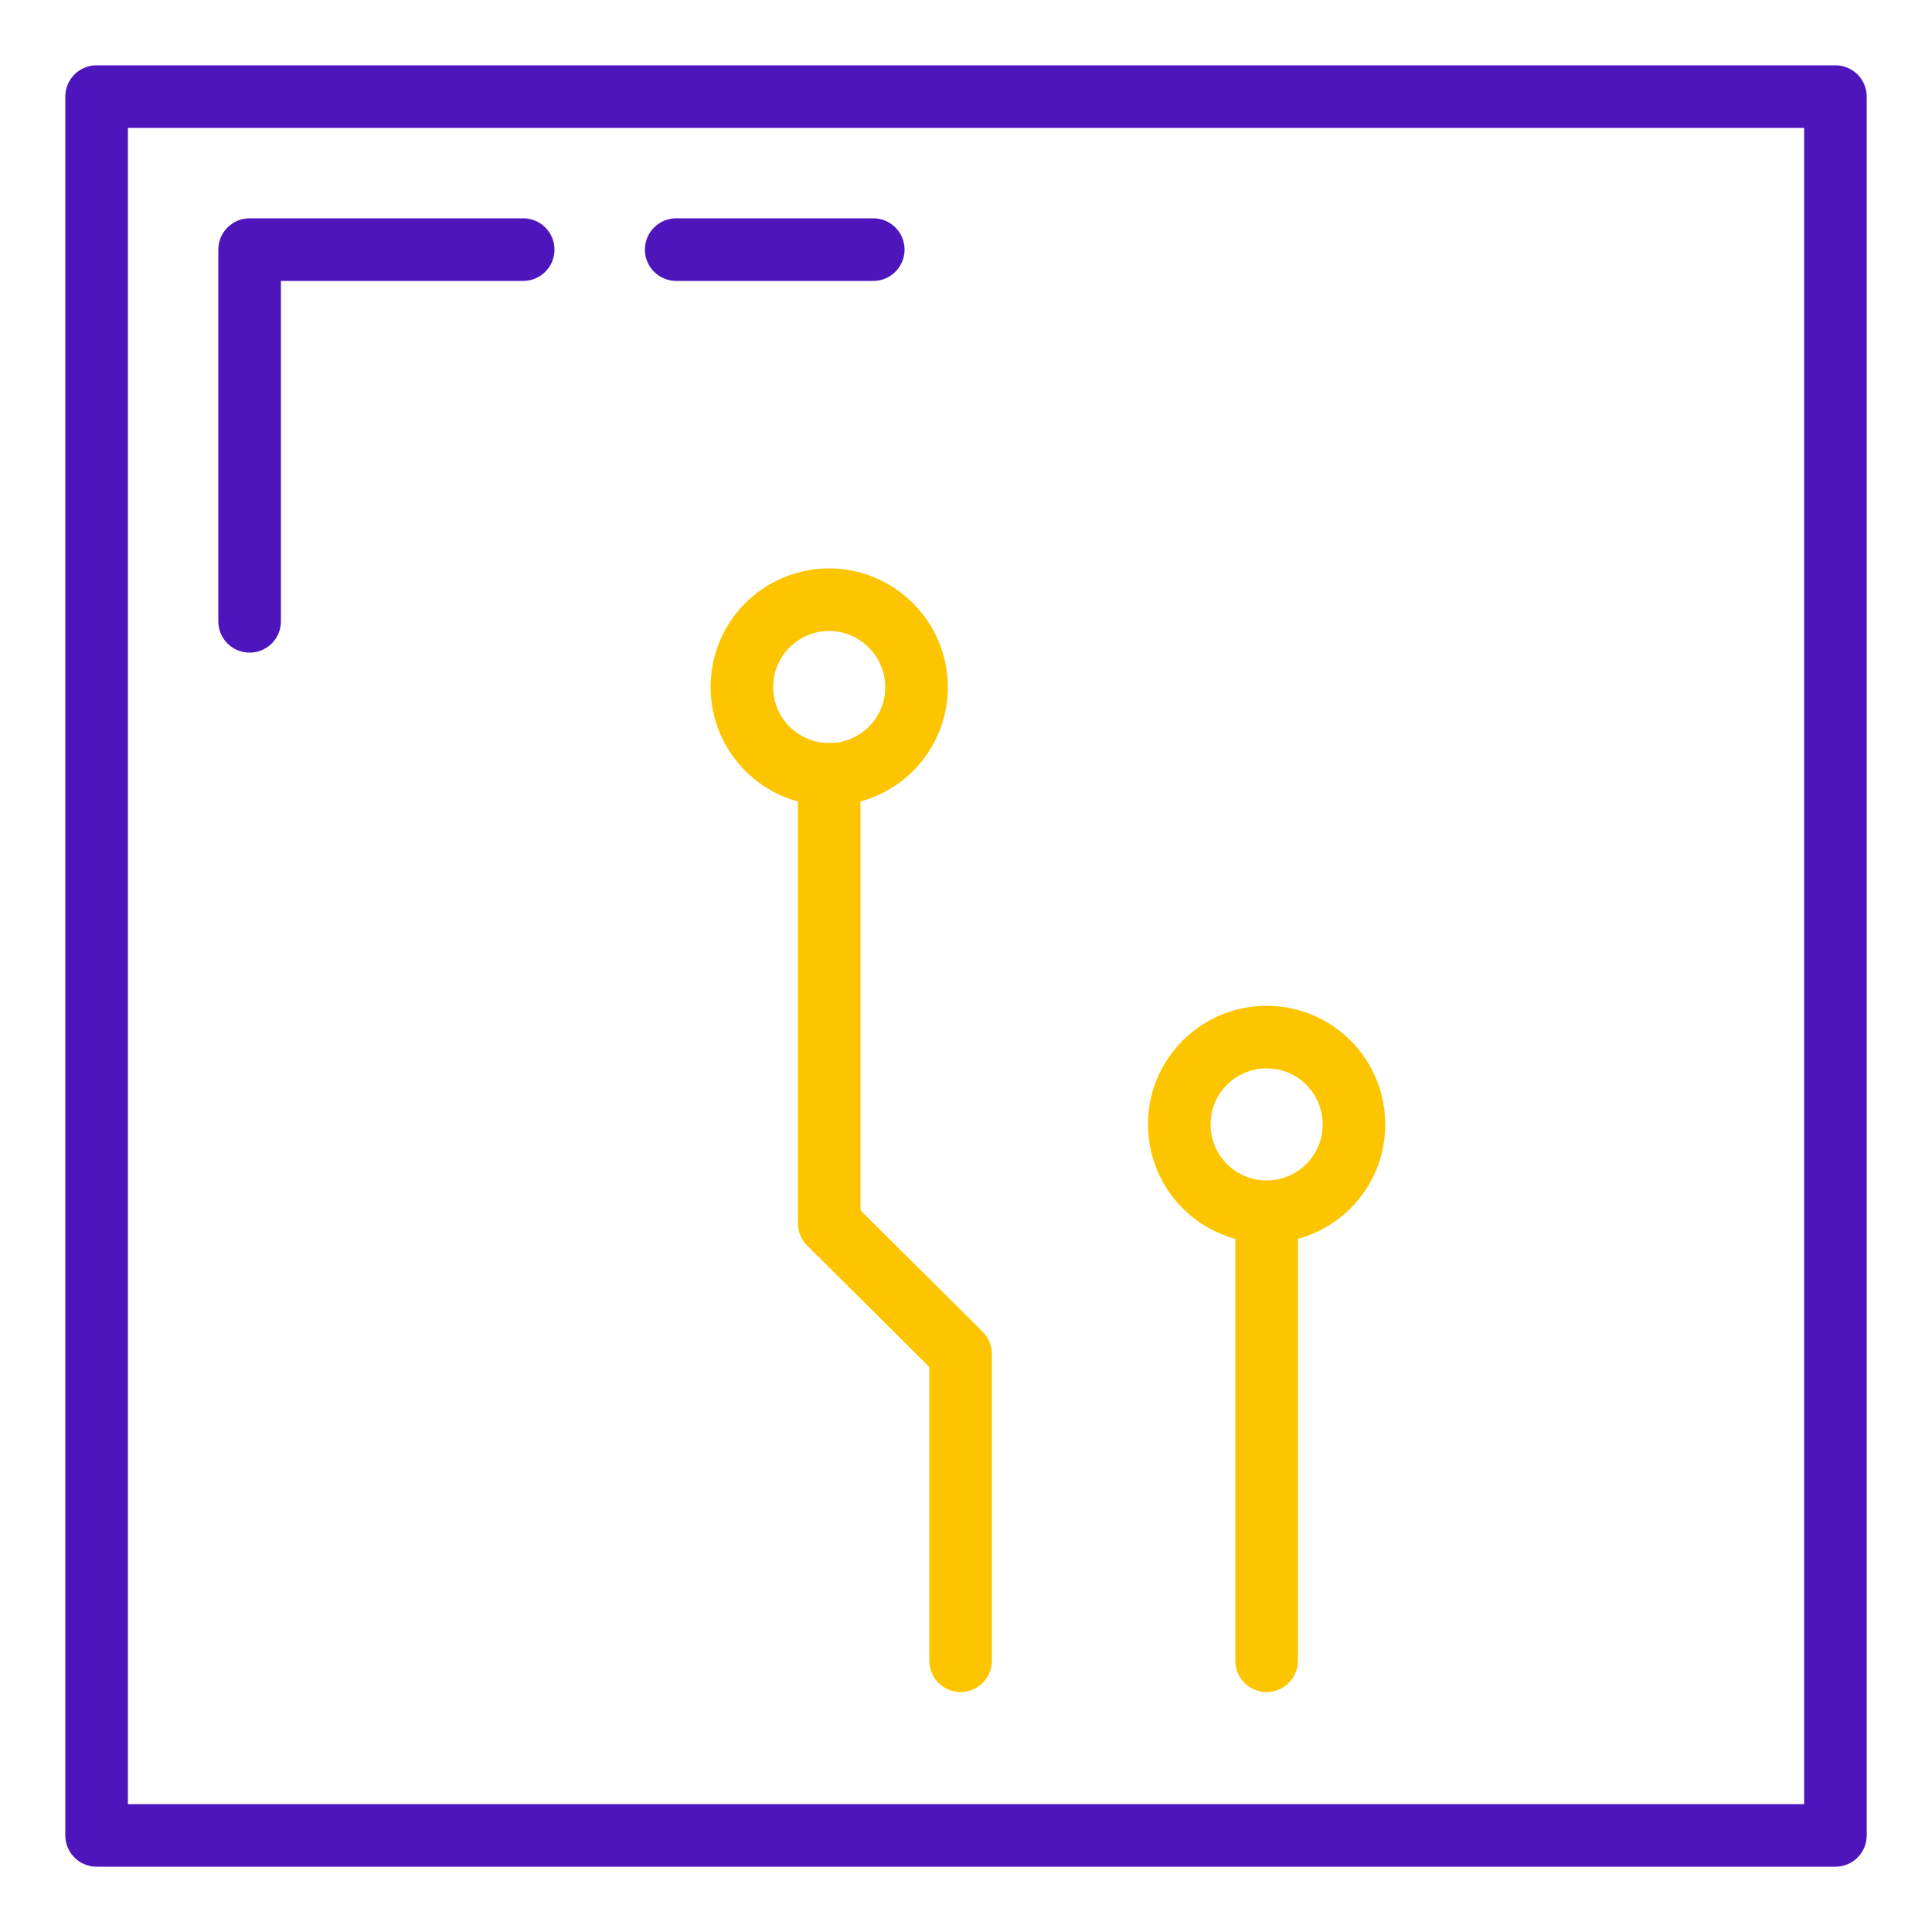 <?xml version="1.0" encoding="utf-8"?>
<!-- Generator: Adobe Illustrator 22.0.1, SVG Export Plug-In . SVG Version: 6.00 Build 0)  -->
<svg version="1.1" id="Layer_1" xmlns="http://www.w3.org/2000/svg" xmlns:xlink="http://www.w3.org/1999/xlink" x="0px" y="0px"
	 viewBox="0 0 250 250" style="enable-background:new 0 0 250 250;" xml:space="preserve">
<style type="text/css">
	.st0{fill:none;stroke:#4E15BC;stroke-width:8.1;stroke-linecap:round;stroke-linejoin:round;}
	.st1{fill:none;stroke:#FDC500;stroke-width:8.1;stroke-linecap:round;stroke-linejoin:round;}
</style>
<g>
	<polygon id="Stroke-1" class="st0" points="12.5,237.5 237.5,237.5 237.5,12.5 12.5,12.5 	"/>
	<polyline id="Stroke-3" class="st0" points="32.3,80.4 32.3,32.3 67.7,32.3 	"/>
	<path id="Stroke-4" class="st0" d="M87.5,32.3H113"/>
	<path id="Stroke-5" class="st1" d="M163.9,214.9v-58"/>
	<path id="Stroke-6" class="st1" d="M175.2,145.5c0,6.3-5.1,11.3-11.3,11.3c-6.3,0-11.3-5.1-11.3-11.3c0-6.3,5.1-11.3,11.3-11.3
		C170.2,134.2,175.2,139.3,175.2,145.5z"/>
	<polyline id="Stroke-8" class="st1" points="107.3,100.2 107.3,158.3 124.3,175.2 124.3,214.9 	"/>
	<path id="Stroke-10" class="st1" d="M118.6,88.9c0,6.3-5.1,11.3-11.3,11.3S96,95.2,96,88.9s5.1-11.3,11.3-11.3
		S118.6,82.7,118.6,88.9z"/>
</g>
</svg>
